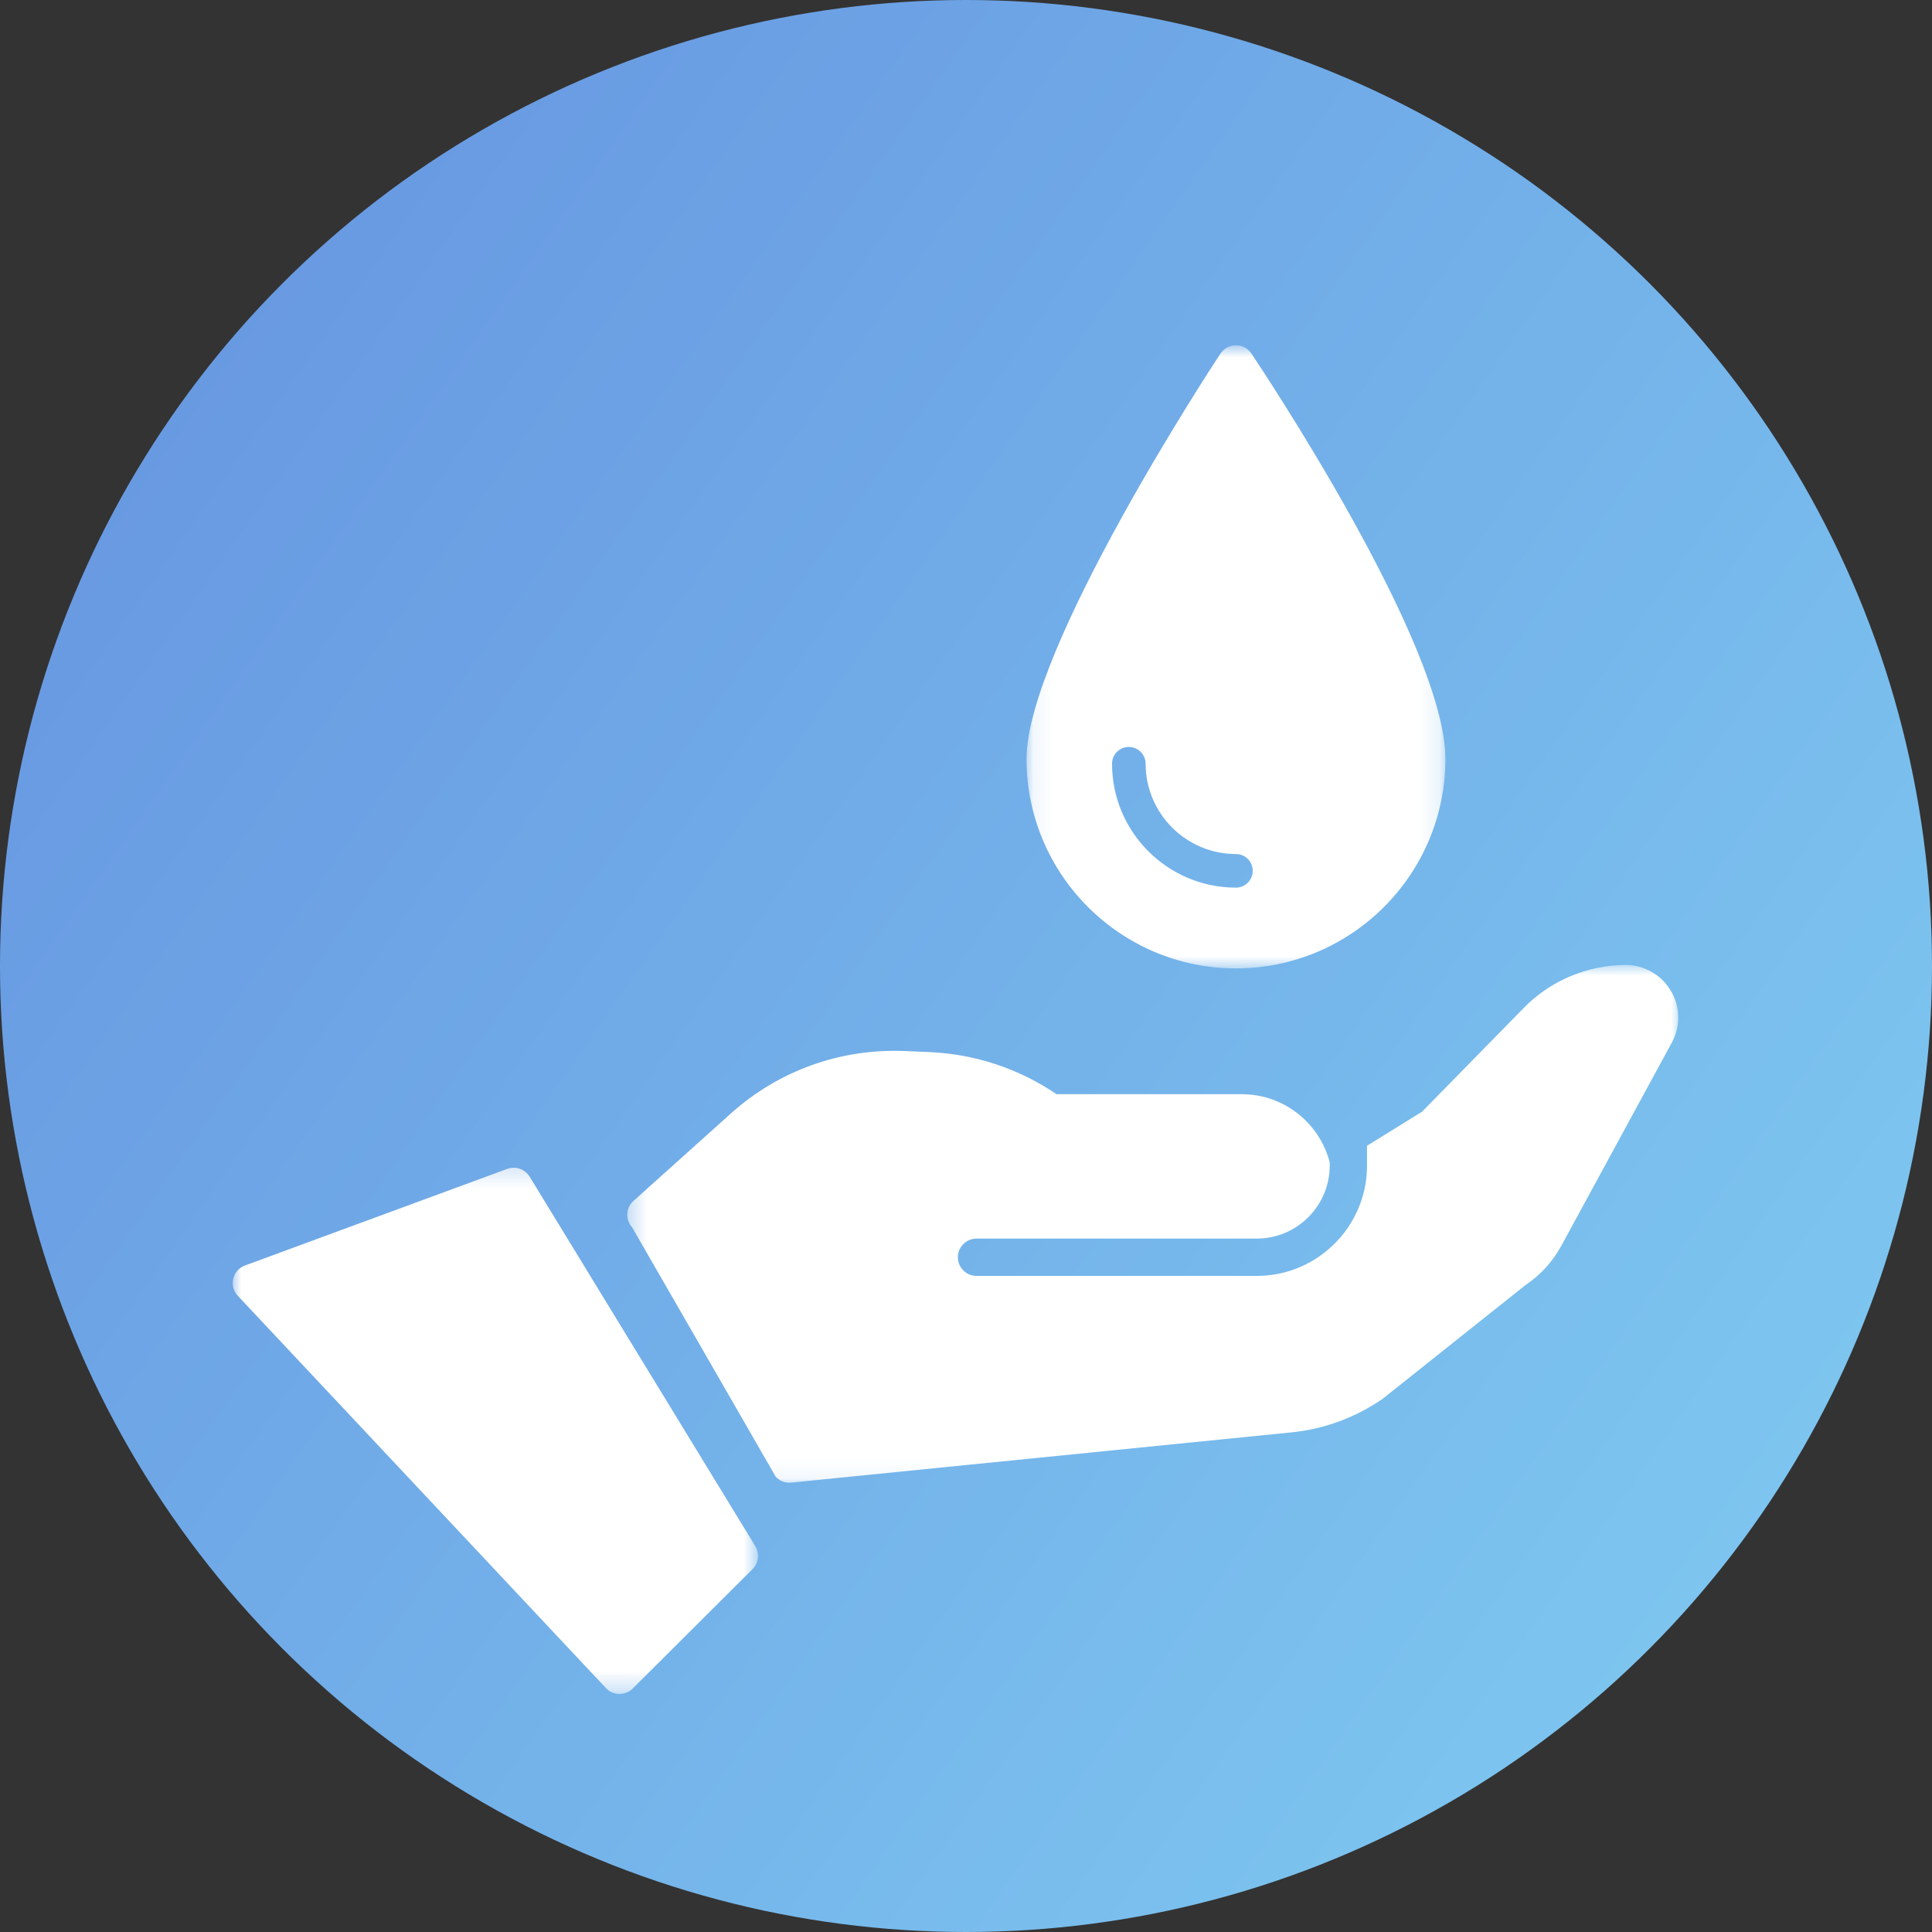 <svg width="100" height="100" viewBox="0 0 100 100" fill="none" xmlns="http://www.w3.org/2000/svg">
<rect x="0" y="0" width="100" height="100" fill="#333333" stroke="none"/>
<circle cx="50" cy="50" r="50" fill="url(#paint0_linear_340_376)"/>
<mask id="mask0_340_376" style="mask-type:luminance" maskUnits="userSpaceOnUse" x="53" y="17" width="22" height="34">
<path d="M53.094 17.873H74.855V50.216H53.094V17.873Z" fill="white"/>
</mask>
<g mask="url(#mask0_340_376)">
<path d="M64.779 18.308C64.6 18.037 64.297 17.873 63.973 17.873C63.648 17.873 63.344 18.037 63.166 18.308C62.756 18.929 53.133 33.606 53.133 39.283C53.133 45.261 57.995 50.123 63.974 50.123C69.951 50.123 74.813 45.261 74.813 39.283C74.813 33.307 65.189 18.929 64.779 18.308ZM63.973 45.944C60.437 45.944 57.559 43.067 57.559 39.531C57.559 39.051 57.948 38.662 58.428 38.662C58.908 38.662 59.297 39.051 59.297 39.531C59.297 42.108 61.395 44.205 63.972 44.205C64.452 44.205 64.841 44.594 64.841 45.075C64.841 45.554 64.452 45.944 63.972 45.944H63.973Z" fill="white"/>
</g>
<mask id="mask1_340_376" style="mask-type:luminance" maskUnits="userSpaceOnUse" x="32" y="49" width="55" height="28">
<path d="M32.373 49.828H87V76.914H32.373V49.828Z" fill="white"/>
</mask>
<g mask="url(#mask1_340_376)">
<path d="M86.445 51.222C85.944 50.425 85.082 49.949 84.141 49.949C82.175 49.949 80.26 50.754 78.883 52.157L73.609 57.538L70.757 59.304V60.331C70.757 63.479 68.196 66.041 65.047 66.041H50.545C50.013 66.041 49.579 65.609 49.579 65.075C49.579 64.542 50.013 64.11 50.545 64.11H65.047C67.131 64.11 68.826 62.414 68.826 60.331V60.166C68.304 58.139 66.465 56.636 64.278 56.636H54.689C52.734 55.309 50.462 54.556 48.097 54.455L46.844 54.402C43.507 54.261 40.303 55.411 37.819 57.642L32.789 62.16C32.392 62.516 32.36 63.127 32.716 63.524C32.735 63.544 40.149 76.432 40.149 76.432C40.328 76.623 40.578 76.744 40.854 76.744C40.886 76.744 40.918 76.742 40.951 76.739L66.859 74.138C68.54 73.969 70.163 73.371 71.552 72.41C71.57 72.397 71.587 72.385 71.604 72.371L78.953 66.52C79.729 66.001 80.373 65.295 80.818 64.475L86.572 53.893C86.579 53.879 86.586 53.865 86.593 53.85C87.001 53.002 86.946 52.02 86.445 51.222Z" fill="white"/>
</g>
<mask id="mask2_340_376" style="mask-type:luminance" maskUnits="userSpaceOnUse" x="12" y="60" width="28" height="28">
<path d="M12 60.242H39.317V87.684H12V60.242Z" fill="white"/>
</mask>
<g mask="url(#mask2_340_376)">
<path d="M39.094 80.029L27.414 60.904C27.173 60.511 26.689 60.342 26.256 60.501L12.678 65.502C12.373 65.614 12.146 65.871 12.071 66.186C11.997 66.501 12.084 66.833 12.307 67.069L31.364 87.376C31.543 87.566 31.791 87.676 32.051 87.68C32.057 87.68 32.063 87.68 32.068 87.68C32.322 87.68 32.569 87.579 32.749 87.398L38.951 81.217C39.267 80.903 39.326 80.412 39.093 80.031L39.094 80.029Z" fill="white"/>
</g>
<defs>
<linearGradient id="paint0_linear_340_376" x1="8" y1="20" x2="100" y2="84.5" gradientUnits="userSpaceOnUse">
<stop stop-color="#6899E2"/>
<stop offset="1" stop-color="#7FCAF1"/>
</linearGradient>
</defs>
</svg>

